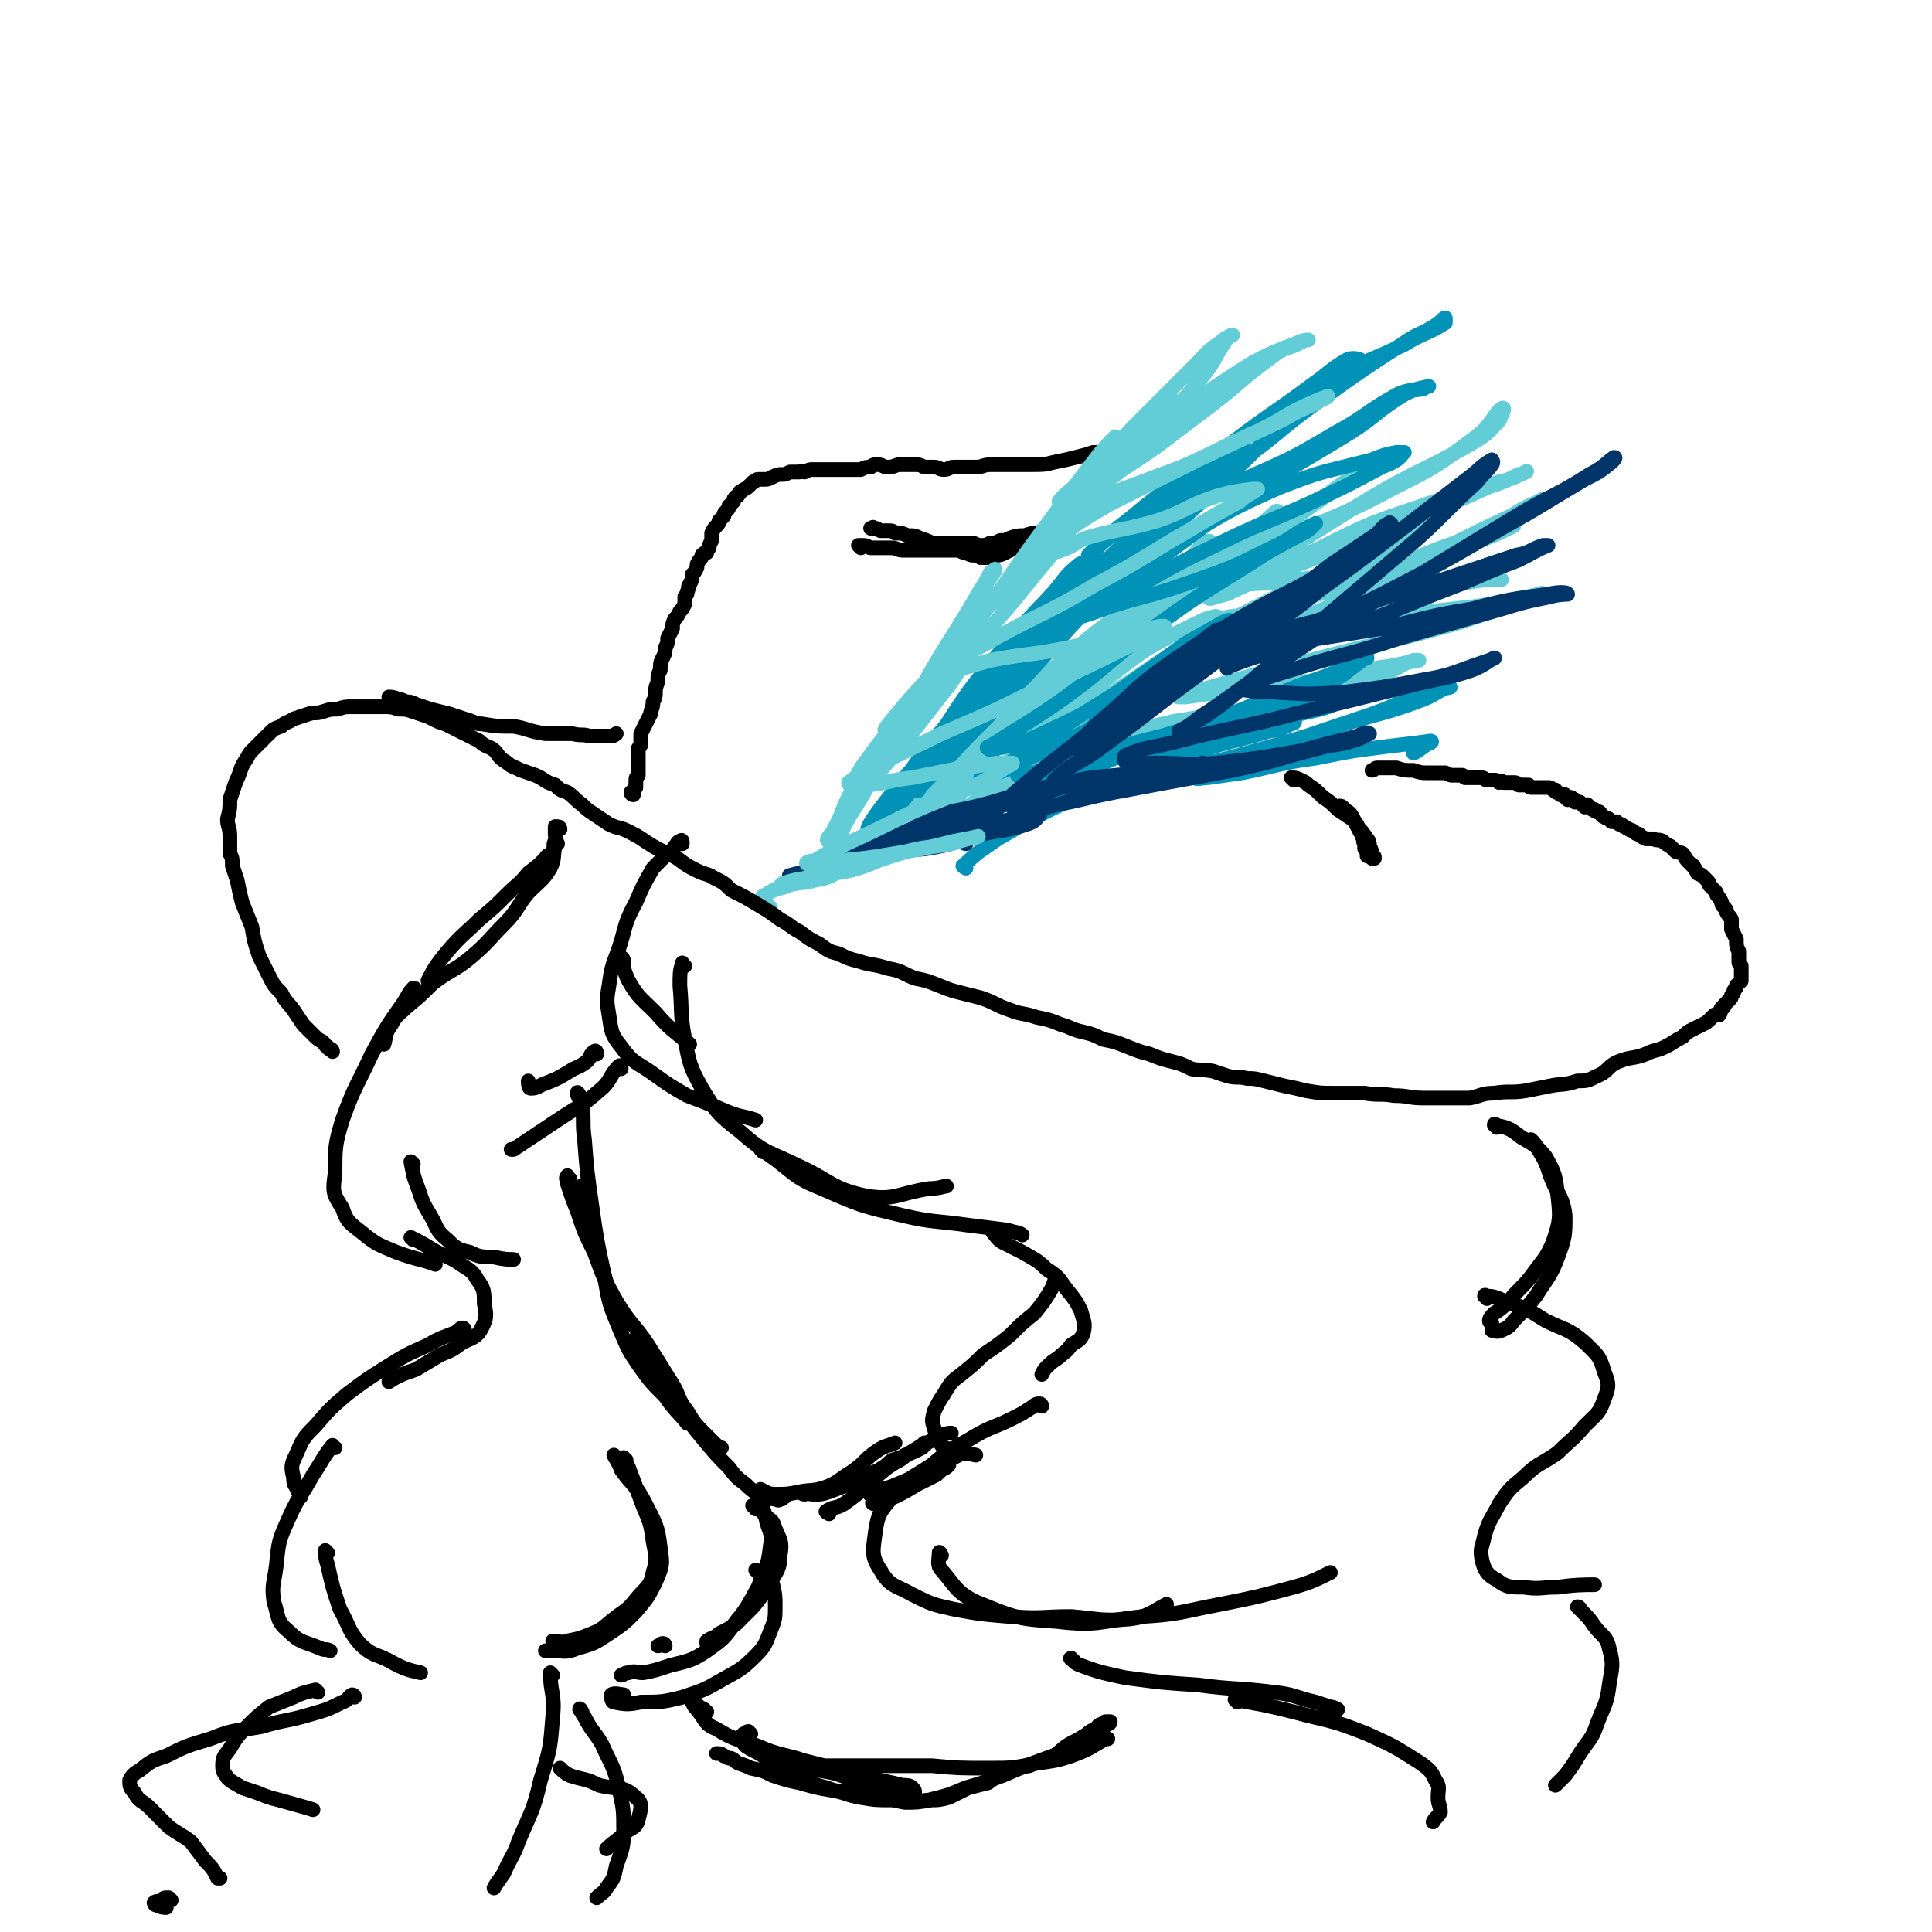 <svg viewBox='0 0 790 790' version='1.1' xmlns='http://www.w3.org/2000/svg' xmlns:xlink='http://www.w3.org/1999/xlink'><g fill='none' stroke='#000000' stroke-width='6' stroke-linecap='round' stroke-linejoin='round'><path d='M259,325c0,0 -1,0 -1,-1 0,0 1,0 1,-1 0,0 0,0 1,-1 0,-1 0,-1 0,-2 0,-1 0,-1 0,-1 0,-1 0,-1 1,-2 0,-1 0,-1 0,-2 0,-1 0,-1 0,-2 0,-1 0,-1 0,-2 0,-1 0,-1 0,-2 0,-2 0,-2 0,-3 1,-1 1,-1 1,-2 0,-2 0,-2 0,-4 1,-2 1,-2 2,-4 1,-2 1,-2 2,-4 0,-2 1,-2 1,-5 1,-2 1,-2 1,-4 0,-3 1,-3 1,-5 0,-2 0,-2 1,-4 0,-3 0,-3 1,-5 1,-2 1,-2 1,-4 1,-2 1,-2 1,-4 1,-2 1,-2 2,-4 0,-2 0,-2 1,-4 1,-1 1,-1 2,-3 1,-1 1,-1 2,-3 0,-1 0,-1 0,-3 1,-1 1,-1 1,-2 1,-2 0,-2 1,-3 1,-2 1,-2 1,-4 1,-1 1,-1 2,-3 0,-2 0,-1 1,-3 1,-1 1,-1 1,-2 1,-1 1,-1 2,-1 0,-1 0,-1 1,-2 0,-1 0,-1 1,-3 0,-1 0,-2 0,-3 1,-2 1,-2 2,-3 1,-1 1,-1 1,-2 1,-1 1,-1 2,-2 0,-1 0,-1 1,-2 1,-1 1,-1 1,-2 1,-1 1,-1 2,-2 0,-1 0,-1 1,-2 0,0 1,0 1,-1 1,0 0,-1 1,-1 1,-1 2,-1 3,-2 1,-1 1,-1 2,-2 1,0 1,-1 2,-1 1,0 2,0 3,0 2,0 2,-1 3,-1 2,-1 2,-1 4,-1 1,0 1,0 3,-1 2,0 2,0 4,0 1,-1 1,0 2,0 2,-1 2,-1 3,-1 1,0 1,0 2,0 2,0 2,0 3,0 2,0 2,0 3,0 1,0 1,0 3,0 1,0 1,0 2,0 2,0 2,0 4,0 2,0 2,0 3,0 2,-1 2,-1 4,-1 1,-1 1,-1 3,-1 2,0 2,1 4,1 3,0 3,-1 5,-1 3,0 3,0 6,0 2,0 2,0 4,1 2,0 2,0 4,0 2,0 2,1 4,1 2,0 2,-1 4,-1 3,0 3,0 5,0 2,0 2,0 4,0 3,0 3,-1 6,-1 4,0 4,0 8,0 4,0 4,0 9,0 5,0 5,0 9,-1 5,-1 5,-1 9,-2 4,-1 4,-1 7,-2 2,0 3,0 4,0 '/><path d='M352,224c0,0 -1,-1 -1,-1 0,0 1,0 2,0 2,0 2,1 3,1 2,0 2,0 4,0 2,0 2,0 4,0 3,0 3,1 5,1 2,0 2,0 5,0 2,0 2,0 4,0 2,0 2,0 3,0 2,0 2,0 4,0 2,0 2,0 3,0 2,0 2,0 3,0 2,0 2,1 4,1 2,1 2,1 3,1 2,0 2,0 3,1 2,0 2,0 3,0 2,0 2,0 3,-1 2,0 2,0 4,-1 2,-1 2,-1 4,-2 1,-1 1,-1 3,-2 1,-1 1,-1 3,-2 2,-1 2,-1 4,-1 1,-1 1,-1 3,-2 1,-1 1,-1 3,-1 1,-1 1,-1 2,-1 1,-1 1,-1 2,-1 1,-1 1,-1 3,-2 1,-1 1,0 2,-1 2,-1 1,-1 3,-2 1,-1 1,0 2,-1 1,-1 1,-1 1,-1 1,-1 1,-1 2,-1 0,0 0,0 1,0 0,0 0,0 1,0 0,0 0,0 0,-1 0,0 1,0 1,0 -1,0 -2,0 -3,1 -1,0 -1,0 -2,1 -1,1 -1,1 -2,1 -2,1 -2,1 -3,2 -3,1 -3,2 -5,3 -3,1 -3,1 -6,2 -3,1 -3,2 -6,3 -2,0 -2,0 -5,1 -3,0 -3,0 -6,1 -2,1 -2,1 -4,1 -2,1 -2,1 -4,1 -2,1 -2,1 -4,1 -2,0 -2,-1 -4,-1 -2,0 -2,0 -4,0 -2,0 -2,0 -4,0 -1,0 -1,0 -3,0 -2,0 -2,0 -5,0 -2,-1 -2,-1 -5,-2 -2,-1 -2,-1 -5,-1 -2,-1 -2,-1 -5,-1 -1,-1 -1,-1 -3,-1 -2,0 -2,0 -3,0 -2,-1 -1,-1 -3,-1 0,-1 0,0 -1,0 0,0 0,0 0,0 '/></g>
<g fill='none' stroke='#63CDD7' stroke-width='6' stroke-linecap='round' stroke-linejoin='round'><path d='M361,341c0,0 -1,-1 -1,-1 1,-1 3,-1 4,-3 7,-6 7,-6 14,-12 7,-7 7,-7 14,-13 8,-6 8,-6 16,-10 4,-3 4,-3 9,-6 1,0 2,-1 2,-1 0,0 -1,1 -2,2 -2,2 -2,1 -4,3 -4,2 -4,2 -7,4 -6,5 -6,5 -13,10 -6,6 -6,6 -12,11 -3,2 -3,2 -6,4 -1,1 -1,2 -1,2 0,0 0,-1 1,-2 4,-3 4,-3 7,-7 6,-5 6,-6 12,-11 9,-8 10,-7 18,-15 8,-8 6,-9 14,-18 4,-5 5,-5 10,-9 2,-1 3,-1 5,-1 0,0 0,1 0,2 '/><path d='M392,327c0,0 -1,0 -1,-1 0,-1 0,-1 0,-2 3,-4 3,-4 6,-8 10,-12 10,-12 21,-23 10,-11 10,-11 21,-22 6,-7 6,-7 13,-13 1,-2 1,-2 2,-3 1,0 2,-1 2,0 -1,1 -2,1 -4,3 -3,4 -3,5 -6,8 -10,10 -10,10 -21,19 -9,8 -9,8 -19,16 -4,3 -3,3 -8,6 0,0 -1,1 -1,0 1,-1 1,-2 3,-3 6,-5 6,-5 12,-10 12,-13 11,-13 24,-25 14,-13 15,-12 29,-24 11,-9 11,-8 22,-17 3,-3 3,-4 6,-6 1,-1 2,-1 2,0 -1,2 -2,3 -5,6 -8,7 -9,6 -16,13 -14,13 -13,13 -27,25 -13,12 -14,12 -27,23 -6,4 -7,4 -13,9 0,0 0,1 0,0 3,-2 3,-2 6,-5 8,-7 8,-7 16,-14 15,-13 15,-13 30,-25 14,-12 14,-13 30,-23 11,-8 12,-7 24,-15 5,-3 5,-4 9,-7 1,0 1,1 1,1 -4,3 -4,3 -8,5 -10,7 -10,7 -19,14 -18,13 -19,13 -36,26 -17,13 -16,14 -32,27 -7,6 -8,5 -15,11 0,0 -1,1 -1,1 5,-3 6,-3 12,-7 11,-6 10,-6 21,-14 19,-14 19,-14 38,-28 20,-14 20,-15 40,-29 14,-10 14,-9 27,-19 5,-3 4,-4 9,-7 1,0 3,0 2,0 -2,2 -4,2 -7,4 -11,8 -11,8 -22,16 -18,12 -18,13 -37,24 -17,11 -17,10 -34,20 -6,4 -6,4 -13,8 0,0 0,0 0,0 4,-2 5,-2 10,-5 11,-5 11,-5 22,-11 22,-11 21,-13 43,-24 23,-12 24,-10 46,-22 18,-9 18,-9 34,-21 7,-5 8,-10 11,-12 2,-1 0,3 -1,5 -4,4 -4,5 -9,8 -17,10 -17,9 -34,18 -21,12 -21,13 -41,25 -14,9 -15,8 -29,17 -3,2 -4,2 -6,4 0,1 1,1 3,0 6,-1 6,-2 11,-4 16,-8 16,-9 32,-16 20,-10 20,-10 41,-17 16,-6 16,-4 32,-10 6,-1 8,-3 11,-4 1,-1 -1,1 -3,1 -6,3 -6,3 -12,5 -20,9 -20,9 -40,17 -22,8 -22,9 -44,17 -11,4 -11,3 -22,7 -1,0 -3,1 -2,1 2,0 4,-1 8,-2 11,-1 11,0 21,-2 18,-2 18,-1 36,-5 16,-4 16,-6 32,-11 9,-3 9,-3 19,-6 1,0 2,0 2,0 -4,2 -6,3 -11,5 -13,5 -13,6 -26,10 -23,8 -23,8 -47,14 -15,5 -15,4 -30,8 -3,0 -6,1 -6,2 0,1 3,1 7,1 11,0 11,1 22,0 19,-1 19,-1 39,-3 18,-2 18,-2 36,-4 13,-2 13,-2 26,-5 1,0 2,-1 1,0 -5,2 -6,2 -13,5 -14,4 -14,5 -29,9 -25,7 -26,6 -52,13 -20,5 -20,5 -41,11 -7,2 -9,2 -13,4 -1,0 1,0 3,0 7,-1 7,-1 14,-2 17,-2 17,-1 33,-4 16,-2 16,-3 32,-6 8,-1 10,-2 16,-3 1,0 -1,0 -2,0 -6,2 -5,3 -11,5 -19,6 -19,6 -38,11 -24,5 -25,5 -49,9 -13,3 -13,3 -27,5 -4,1 -5,1 -7,1 -1,0 1,1 2,1 6,0 6,-1 12,-1 10,0 10,1 21,-1 9,-1 9,-2 19,-4 4,0 7,-1 8,-1 1,0 -2,0 -4,1 -6,1 -6,1 -12,2 -12,3 -12,2 -25,5 -19,3 -19,4 -37,8 -15,3 -15,2 -30,5 -6,1 -6,1 -12,2 0,1 -1,1 -1,1 4,0 5,0 9,0 5,-1 5,-1 11,-2 11,-3 11,-3 21,-6 8,-3 8,-3 16,-6 4,-1 5,-1 8,-3 1,0 0,1 -1,1 -3,1 -3,1 -6,2 -6,4 -7,3 -13,7 -13,7 -13,7 -25,14 -8,5 -8,5 -16,10 0,0 -1,0 -1,0 3,-3 3,-4 7,-7 9,-7 10,-5 19,-12 15,-10 15,-10 29,-21 15,-11 15,-11 29,-23 10,-7 10,-7 19,-15 3,-2 4,-2 5,-5 1,0 0,-1 -1,-1 -4,1 -4,1 -8,3 -10,5 -11,5 -21,11 -14,10 -14,11 -28,21 -11,7 -12,6 -23,14 -3,2 -5,4 -5,5 0,1 3,0 6,-2 7,-2 7,-2 14,-6 16,-9 15,-9 32,-19 18,-10 17,-10 36,-20 15,-8 15,-8 31,-15 5,-3 5,-3 9,-6 1,0 3,-1 2,-1 -1,-1 -3,0 -6,1 -8,3 -8,3 -16,7 -18,9 -18,9 -34,19 -15,8 -15,9 -29,18 -6,4 -6,4 -11,8 -1,0 -1,1 -1,1 3,-2 3,-2 6,-4 12,-6 11,-7 23,-13 19,-9 19,-8 38,-17 19,-10 19,-10 37,-21 16,-10 16,-11 32,-21 7,-6 7,-6 15,-11 1,-2 4,-2 3,-2 -1,1 -3,2 -6,4 -9,5 -9,6 -18,11 -18,12 -18,12 -37,24 -17,11 -18,10 -34,22 -9,6 -8,7 -17,13 0,0 -1,0 -1,0 3,-3 3,-4 7,-6 12,-6 12,-5 24,-11 18,-8 19,-7 37,-16 19,-10 19,-10 39,-20 14,-7 14,-7 29,-14 4,-2 7,-4 9,-5 1,0 -2,1 -4,2 -7,3 -7,4 -14,8 -17,10 -17,10 -35,20 -17,9 -17,10 -36,18 -11,5 -11,4 -22,9 -1,0 -2,2 -1,2 3,0 5,-1 9,-2 9,-3 9,-2 18,-5 15,-5 15,-5 29,-10 13,-4 13,-5 26,-8 6,-1 8,-1 13,-1 '/></g>
<g fill='none' stroke='#0093B7' stroke-width='6' stroke-linecap='round' stroke-linejoin='round'><path d='M359,342c-1,0 -2,0 -1,-1 1,-2 3,-2 5,-5 9,-13 10,-12 18,-25 10,-15 8,-16 18,-30 8,-11 9,-10 18,-20 3,-2 4,-2 5,-4 1,0 -1,0 -2,1 -4,2 -4,2 -8,5 -6,7 -4,8 -10,15 -10,14 -11,13 -22,27 -8,10 -7,10 -15,21 -5,6 -9,12 -10,13 -1,0 3,-6 7,-11 9,-12 10,-12 20,-24 12,-18 11,-18 25,-35 11,-14 12,-14 24,-27 5,-6 4,-6 10,-11 1,-1 3,-1 3,0 0,1 0,3 -2,5 -4,5 -4,4 -8,9 -12,13 -11,14 -23,27 -11,14 -11,14 -23,27 -6,8 -6,8 -13,15 0,1 -1,3 -1,3 2,-2 3,-3 6,-6 4,-5 4,-5 8,-9 14,-15 14,-15 27,-29 15,-18 14,-19 30,-36 13,-14 14,-14 29,-27 6,-6 6,-6 12,-12 0,0 -1,0 -1,0 -4,2 -4,2 -7,6 -9,9 -8,9 -16,18 -17,20 -17,20 -33,39 -18,20 -17,21 -35,41 -9,11 -10,11 -19,21 0,1 1,0 1,-1 4,-4 4,-4 8,-8 10,-11 10,-11 20,-21 17,-18 17,-18 34,-37 18,-19 18,-19 37,-39 13,-14 13,-13 26,-28 6,-5 5,-6 10,-12 1,-1 2,-1 2,-1 -1,0 -2,0 -4,2 -5,4 -5,5 -11,10 -16,15 -16,14 -32,30 -17,16 -16,17 -33,34 -11,11 -12,10 -22,22 -2,1 -4,5 -3,4 2,-1 4,-3 8,-7 7,-6 7,-6 14,-12 16,-14 17,-14 33,-29 18,-16 19,-16 37,-33 18,-17 18,-18 36,-35 8,-8 7,-9 16,-15 1,-1 4,0 4,0 0,0 -3,-1 -5,0 -7,4 -7,5 -14,10 -19,14 -19,13 -37,27 -19,14 -20,13 -38,28 -9,7 -9,7 -17,15 0,1 0,2 1,2 2,-3 2,-5 6,-8 8,-7 9,-6 17,-13 17,-12 17,-13 34,-25 18,-13 18,-14 37,-25 16,-10 17,-9 34,-17 8,-5 9,-4 17,-9 0,0 0,-2 0,-2 -1,0 -2,2 -4,3 -6,4 -7,3 -14,8 -17,11 -17,11 -35,24 -17,12 -16,14 -35,26 -14,9 -15,8 -30,16 -3,2 -5,4 -6,5 0,1 2,1 4,0 6,-1 5,-2 11,-4 14,-7 15,-6 29,-13 18,-8 18,-8 35,-18 13,-7 13,-9 26,-16 5,-2 5,-1 10,-2 1,-1 3,-1 2,-1 -4,1 -6,1 -11,4 -11,7 -10,8 -21,15 -21,13 -21,12 -42,26 -21,14 -21,15 -42,30 -11,8 -10,8 -21,15 -1,1 -3,0 -3,0 1,0 3,1 5,0 6,-3 6,-3 12,-6 17,-9 17,-10 34,-18 20,-10 20,-9 40,-18 15,-7 15,-7 30,-15 5,-2 7,-3 9,-6 1,0 -1,0 -3,0 -5,1 -5,1 -10,3 -19,5 -19,4 -37,11 -23,10 -23,11 -45,24 -17,10 -16,11 -33,22 -6,4 -6,4 -12,8 -1,1 -2,2 -2,1 2,0 3,0 7,-1 7,-2 7,-2 15,-5 16,-5 16,-4 33,-10 17,-6 17,-6 33,-14 9,-4 9,-6 18,-10 1,0 1,0 0,0 -3,3 -3,3 -7,5 -9,5 -10,5 -19,11 -19,12 -20,12 -38,25 -21,15 -20,17 -41,32 -13,9 -14,9 -28,18 -1,0 -2,1 -1,1 1,1 2,1 4,0 8,-2 9,-2 16,-5 15,-7 15,-7 30,-15 15,-9 15,-9 29,-19 8,-5 9,-5 16,-10 2,-2 4,-3 4,-3 0,-1 -2,0 -4,1 -7,4 -7,4 -14,8 -14,10 -14,10 -28,20 -16,10 -16,10 -31,20 -10,7 -10,7 -20,13 -2,2 -5,2 -5,2 0,0 2,0 4,-1 6,-2 6,-2 12,-5 8,-4 8,-4 16,-7 5,-3 5,-3 11,-6 3,-2 4,-3 6,-5 '/><path d='M395,355c0,0 -2,-1 -1,-1 6,-6 7,-6 14,-11 19,-11 19,-11 39,-20 18,-9 19,-8 38,-14 17,-6 17,-5 34,-10 5,-1 5,-1 9,-3 1,0 2,-1 1,-1 -3,0 -4,0 -8,0 -6,1 -6,2 -12,3 -15,4 -15,5 -30,8 -12,3 -12,2 -24,3 -4,1 -8,2 -7,2 1,0 5,-1 10,-2 10,-3 10,-2 20,-5 18,-4 17,-4 35,-8 13,-3 14,-3 27,-6 3,-1 4,-1 7,-3 0,0 0,-1 -1,-1 -4,0 -4,0 -9,1 -11,2 -11,2 -23,5 -19,4 -20,3 -39,9 -17,4 -17,5 -34,10 -11,3 -11,3 -22,6 -1,1 -3,0 -3,0 1,1 3,1 5,1 6,-1 6,-2 11,-3 17,-4 18,-4 34,-9 22,-6 22,-5 43,-13 17,-5 17,-5 33,-13 8,-4 8,-5 15,-10 1,-1 2,-2 2,-1 -2,0 -3,2 -7,3 -12,6 -13,5 -25,10 -22,9 -22,10 -45,19 -20,7 -20,6 -40,15 -9,4 -8,6 -17,12 -1,0 -2,0 -2,-1 5,-1 6,-1 13,-2 12,-3 12,-4 24,-6 23,-5 24,-4 46,-10 22,-6 22,-6 44,-13 16,-5 16,-4 32,-10 5,-2 5,-3 10,-5 1,0 1,0 1,0 -4,1 -5,1 -10,2 -11,4 -11,5 -22,9 -21,7 -21,7 -41,14 -13,4 -14,4 -27,9 -2,1 -4,2 -4,3 0,1 2,0 5,0 7,-1 7,-1 14,-2 15,-3 15,-4 30,-6 15,-3 15,-3 31,-5 8,-1 9,-1 16,-2 1,0 0,1 -1,1 -3,2 -4,3 -6,4 '/></g>
<g fill='none' stroke='#00356A' stroke-width='6' stroke-linecap='round' stroke-linejoin='round'><path d='M395,345c0,0 -1,0 -1,-1 3,-4 3,-4 7,-7 10,-9 9,-9 20,-18 13,-11 13,-10 26,-21 14,-10 14,-10 27,-21 9,-7 9,-8 18,-15 2,-2 2,-2 5,-4 0,0 1,-1 1,0 -2,2 -2,3 -5,5 -6,6 -6,5 -12,11 -11,8 -11,8 -22,17 -8,6 -8,6 -16,12 -2,2 -4,3 -4,3 -1,0 1,-2 3,-3 5,-5 4,-5 9,-9 13,-11 12,-12 26,-22 16,-11 16,-11 33,-21 14,-8 14,-7 28,-15 6,-4 6,-4 13,-8 1,-1 3,-2 2,-1 0,1 -2,2 -5,4 -7,5 -7,5 -14,10 -17,12 -18,11 -35,23 -16,12 -16,12 -32,23 -9,6 -8,7 -17,13 -1,1 -4,2 -3,2 0,-1 3,-2 6,-4 8,-6 8,-6 16,-11 16,-11 16,-11 33,-21 17,-11 18,-9 33,-21 13,-10 12,-11 24,-22 4,-4 6,-3 10,-7 1,-1 -1,-3 -1,-2 -3,1 -3,3 -6,5 -9,6 -9,6 -18,12 -18,14 -18,14 -36,28 -22,17 -22,18 -43,34 -14,11 -14,11 -28,21 -3,2 -6,5 -6,5 0,0 3,-3 6,-5 9,-5 9,-5 17,-11 18,-13 18,-14 36,-27 21,-16 22,-15 43,-30 21,-15 21,-15 42,-31 13,-10 13,-10 26,-20 4,-3 4,-4 9,-7 0,0 1,1 0,2 -2,3 -3,3 -6,7 -12,11 -12,12 -24,23 -20,17 -20,17 -40,34 -19,16 -19,17 -39,33 -9,7 -10,7 -19,12 0,0 1,0 2,-1 5,-3 5,-4 10,-7 16,-11 16,-12 32,-22 24,-16 24,-16 48,-30 23,-14 23,-14 46,-28 15,-9 16,-8 30,-17 6,-3 7,-5 10,-7 1,0 0,1 -1,2 -5,4 -5,4 -11,7 -17,10 -16,10 -34,20 -24,14 -24,14 -49,27 -22,11 -23,10 -46,21 -9,4 -11,6 -17,9 -1,1 1,-1 2,-1 8,-3 8,-3 15,-5 17,-5 17,-5 33,-11 19,-6 19,-7 37,-14 16,-6 16,-7 32,-13 6,-3 7,-4 12,-6 0,0 -1,0 -2,0 -6,2 -5,3 -11,4 -18,6 -18,6 -36,12 -23,7 -23,7 -46,15 -16,4 -17,4 -33,9 -5,1 -10,3 -9,4 1,0 6,-2 13,-3 9,-1 9,0 18,-1 19,-3 19,-3 38,-6 18,-4 18,-5 37,-8 15,-4 16,-4 31,-6 4,-1 8,-1 8,0 0,0 -4,0 -7,1 -10,2 -10,2 -20,5 -21,6 -21,6 -42,12 -21,7 -22,6 -44,13 -10,3 -10,3 -20,7 0,0 0,1 0,1 6,1 7,1 13,1 14,1 14,1 29,0 16,-2 16,-2 32,-5 12,-2 12,-3 24,-7 3,-1 6,-2 5,-2 -2,1 -4,3 -9,5 -12,4 -12,3 -24,6 -24,6 -24,6 -49,12 -23,6 -24,5 -47,11 -11,3 -13,2 -22,6 -1,1 0,3 1,3 5,1 6,0 11,0 13,0 13,1 26,0 17,-2 17,-2 34,-5 11,-3 11,-3 23,-6 2,-1 4,-2 5,-1 0,0 -2,1 -4,2 -6,2 -6,2 -13,3 -20,5 -20,6 -39,10 -21,4 -22,4 -43,8 -17,3 -17,4 -34,7 -6,1 -7,0 -12,1 -1,0 0,1 1,1 4,0 4,0 8,-1 9,-2 9,-2 18,-5 15,-4 15,-4 30,-8 9,-2 9,-2 18,-4 1,-1 3,-2 2,-2 -1,0 -3,1 -6,1 -10,2 -10,2 -20,3 -17,2 -18,1 -34,5 -17,3 -17,5 -34,9 -9,2 -10,2 -19,3 -2,0 -4,0 -4,1 1,0 3,1 6,1 6,0 6,0 11,-1 12,-3 12,-3 23,-6 9,-2 9,-3 19,-6 6,-1 6,-1 11,-2 1,0 3,-1 2,-1 -3,1 -4,0 -9,1 -10,3 -10,4 -19,6 -15,5 -16,4 -31,8 -13,4 -13,4 -25,9 -5,2 -5,2 -10,4 0,0 -1,1 -1,1 3,0 5,0 9,0 9,-1 9,0 18,-1 12,-2 12,-3 23,-6 9,-2 9,-1 18,-4 3,-1 4,-2 5,-4 1,0 -1,-1 -2,0 -4,0 -4,1 -9,2 -11,2 -11,2 -22,4 -15,3 -15,4 -29,7 -8,2 -8,2 -16,4 -1,1 -2,1 -3,2 0,0 1,-1 2,-1 5,-1 5,-1 9,-3 11,-3 11,-2 22,-5 8,-3 8,-3 16,-5 3,-1 4,-2 6,-2 1,-1 -1,0 -2,0 -4,1 -4,1 -8,2 -9,2 -9,2 -18,5 -10,3 -10,3 -20,6 -9,3 -9,3 -17,6 -6,2 -8,2 -11,3 -1,0 1,0 3,0 3,-1 3,-1 7,-2 5,-2 5,-2 10,-4 5,-3 5,-3 11,-5 3,-1 7,-3 7,-3 0,0 -4,2 -7,3 -4,2 -4,2 -8,3 -3,1 -3,0 -7,1 -2,1 -3,1 -5,2 '/></g>
<g fill='none' stroke='#63CDD7' stroke-width='6' stroke-linecap='round' stroke-linejoin='round'><path d='M341,351c-1,0 -2,-1 -1,-1 2,-9 2,-9 6,-18 4,-10 4,-11 10,-20 5,-8 5,-8 11,-15 3,-3 4,-3 7,-7 0,0 0,0 0,0 -2,3 -3,4 -6,8 -5,8 -4,8 -9,16 -6,11 -6,11 -13,22 -3,7 -3,7 -7,13 -1,2 -2,3 -3,3 0,1 1,0 1,-1 3,-4 3,-4 5,-8 7,-11 6,-12 13,-22 10,-12 11,-12 20,-24 7,-9 7,-9 14,-18 2,-3 2,-3 4,-6 0,-1 0,-2 0,-1 -2,1 -2,2 -4,4 -4,5 -5,4 -8,9 -10,12 -10,12 -19,25 -8,12 -8,12 -16,24 -3,4 -4,4 -7,8 -1,1 -1,2 0,2 1,-1 1,-2 2,-5 4,-7 3,-8 7,-15 9,-14 10,-14 19,-28 11,-15 10,-16 20,-32 7,-11 7,-11 14,-23 2,-3 2,-3 4,-7 1,0 2,-2 2,-1 -1,2 -2,3 -4,6 -4,9 -4,9 -9,18 -10,15 -10,15 -21,30 -8,11 -8,11 -16,22 -4,5 -4,6 -8,10 0,1 0,0 1,-1 2,-4 2,-4 5,-8 7,-10 8,-10 16,-20 15,-19 15,-19 30,-38 15,-20 15,-20 29,-40 10,-14 10,-14 20,-27 3,-3 4,-5 6,-6 0,-1 0,0 -1,1 -3,5 -3,5 -6,9 -11,14 -12,13 -22,27 -15,20 -14,21 -29,40 -13,17 -14,16 -28,32 -4,5 -6,7 -8,10 -1,1 2,-1 4,-2 4,-3 4,-3 9,-8 12,-12 12,-12 24,-25 16,-17 15,-17 30,-35 13,-17 12,-17 25,-34 9,-12 9,-12 19,-24 3,-3 4,-4 6,-7 0,0 -1,1 -1,1 -4,4 -4,4 -8,9 -10,10 -10,10 -19,21 -14,16 -14,17 -28,33 -9,11 -10,10 -20,20 -2,3 -5,7 -4,6 2,-2 6,-5 11,-11 13,-12 12,-13 25,-26 15,-16 15,-16 29,-32 13,-14 14,-13 26,-28 7,-8 6,-9 12,-18 1,-1 2,-1 2,-1 -2,1 -3,1 -5,3 -6,4 -6,5 -11,10 -12,12 -12,12 -25,25 -10,11 -10,11 -21,21 -4,5 -6,5 -9,9 0,0 1,1 2,0 3,-1 3,-2 6,-4 8,-5 9,-4 16,-10 14,-11 13,-12 26,-23 14,-10 14,-10 28,-19 9,-5 10,-5 20,-9 2,-1 4,-1 4,-1 0,0 -2,0 -3,1 -6,3 -7,2 -12,6 -15,11 -14,12 -29,23 -16,12 -15,12 -32,23 -9,7 -10,6 -20,13 -2,1 -4,2 -4,3 1,1 3,0 5,-1 6,-1 5,-2 11,-4 16,-6 16,-6 32,-12 16,-7 16,-8 32,-15 12,-6 11,-7 23,-12 2,-1 5,-2 5,-2 0,1 -3,1 -5,3 -7,3 -7,3 -14,7 -17,8 -17,8 -34,16 -18,9 -18,9 -36,18 -12,7 -12,7 -23,15 -1,2 -3,3 -2,4 1,1 3,1 5,0 6,-2 5,-3 10,-5 14,-4 15,-3 29,-7 12,-4 12,-6 24,-10 7,-2 8,-2 15,-3 1,0 3,0 2,0 -2,2 -4,2 -7,5 -11,6 -11,6 -21,12 -19,11 -19,12 -38,22 -20,12 -21,11 -41,22 -10,6 -11,5 -20,11 -2,1 -2,3 -2,3 2,1 3,0 6,-1 7,-2 7,-2 14,-4 16,-3 16,-2 31,-5 15,-3 15,-4 30,-7 5,-1 7,-2 10,-2 1,0 -1,1 -3,2 -5,4 -5,4 -11,6 -18,9 -18,9 -36,17 -20,10 -20,10 -41,19 -14,7 -15,7 -28,14 -5,2 -6,3 -10,6 0,0 0,1 1,1 3,1 3,1 7,0 9,-1 9,-2 18,-3 10,-2 10,-2 20,-4 8,-1 8,-1 15,-2 3,0 5,0 6,0 0,1 -2,1 -3,2 -6,4 -6,4 -12,7 -15,7 -15,6 -30,13 -12,6 -12,6 -25,12 -6,3 -6,3 -11,6 -2,0 -4,1 -3,1 0,1 2,1 4,1 4,-1 4,-1 8,-2 12,-1 12,-1 24,-3 12,-2 12,-2 24,-5 5,-1 11,-2 10,-2 0,0 -5,1 -11,3 -11,2 -11,1 -21,4 -13,4 -13,5 -27,8 -10,3 -11,1 -20,4 -2,0 -2,2 -2,2 2,0 3,-1 6,-2 4,0 4,0 8,-1 5,-1 5,-1 9,-3 6,-1 6,-1 12,-3 3,-1 4,-2 7,-3 0,0 -1,0 -2,0 -3,1 -3,1 -7,2 -5,2 -5,3 -11,4 -9,3 -9,3 -19,5 -4,2 -5,1 -9,4 -1,0 -2,1 -1,2 0,2 2,2 3,3 '/></g>
<g fill='none' stroke='#000000' stroke-width='6' stroke-linecap='round' stroke-linejoin='round'><path d='M136,430c0,0 0,-1 -1,-1 0,0 -1,0 -1,-1 -1,0 -1,-1 -2,-2 -2,-1 -2,-1 -4,-3 -2,-2 -2,-2 -4,-4 -2,-3 -2,-3 -4,-6 -3,-4 -3,-3 -5,-7 -3,-3 -3,-3 -5,-7 -2,-4 -2,-4 -4,-8 -2,-6 -2,-6 -3,-12 -2,-5 -2,-5 -4,-10 -1,-4 -1,-4 -2,-9 -1,-3 -1,-3 -2,-6 0,-3 0,-3 -1,-5 0,-4 0,-4 0,-7 0,-4 -1,-4 -1,-7 1,-4 1,-4 1,-8 1,-3 1,-3 2,-6 1,-3 1,-2 2,-5 1,-3 1,-3 3,-6 1,-2 1,-2 3,-4 3,-3 3,-3 6,-6 2,-2 2,-2 5,-3 2,-2 2,-1 5,-3 3,-1 3,-1 6,-2 3,-1 3,0 6,-1 3,-1 3,-1 6,-1 3,-1 3,-1 6,-1 3,0 3,0 5,0 4,0 4,0 7,0 4,0 4,0 7,1 3,0 3,0 6,1 3,1 3,1 6,2 2,1 2,1 4,2 3,1 3,1 5,2 2,1 2,1 4,2 2,1 2,1 4,2 2,1 2,1 4,2 2,2 3,2 5,3 3,2 2,3 5,5 2,1 2,2 5,3 2,1 2,1 5,2 3,1 3,1 5,2 3,2 3,2 6,3 2,2 2,2 5,3 3,2 3,3 6,5 2,2 2,2 5,4 3,2 3,2 6,4 4,2 4,1 8,3 6,3 5,3 10,6 5,3 5,2 10,5 4,3 4,3 8,5 4,2 4,1 7,3 4,2 4,2 7,5 6,3 6,3 11,6 5,3 5,3 9,6 4,2 4,3 8,5 4,3 4,3 8,5 4,3 4,3 8,4 4,2 4,2 8,3 6,2 6,1 12,3 6,1 6,2 11,4 5,1 5,1 10,3 5,2 5,2 9,3 4,1 4,1 8,2 6,2 6,3 12,5 5,2 5,1 11,3 5,1 5,1 10,3 4,1 4,2 9,3 4,1 4,1 8,3 5,1 5,1 10,3 5,2 5,2 9,3 5,2 5,2 9,3 4,1 4,1 8,3 4,1 4,0 9,1 3,1 3,1 6,2 4,1 4,0 8,1 3,0 3,0 7,1 4,1 4,1 8,2 5,1 5,1 9,2 6,1 6,1 11,1 7,0 7,0 13,0 6,1 6,0 12,1 6,0 6,1 12,1 5,0 5,0 10,0 4,0 4,0 9,0 5,-1 5,-2 10,-2 6,-1 7,0 13,-1 5,-1 5,-1 10,-2 5,-1 5,0 11,-2 4,0 4,0 8,-2 5,-2 4,-4 9,-6 5,-2 6,-1 11,-3 4,-2 4,-1 8,-3 4,-2 3,-2 7,-4 2,-2 2,-2 4,-3 2,-1 2,-1 4,-2 2,-1 2,-1 3,-2 1,-1 1,-1 2,-2 1,0 1,0 2,0 1,-1 0,-2 1,-3 1,0 1,0 1,-1 1,-1 1,-1 2,-2 1,-1 1,-1 1,-2 1,-1 1,-1 1,-2 1,-1 1,-1 1,-2 1,-1 1,-1 2,-2 0,-1 0,-2 0,-3 0,-1 0,-1 0,-3 -1,-1 -1,-1 -1,-2 0,-2 0,-2 0,-4 -1,-2 -1,-2 -1,-5 -1,-2 -1,-2 -2,-4 0,-2 0,-2 0,-4 -1,-2 -1,-1 -2,-3 0,-1 0,-1 -1,-2 -1,-1 -1,-1 -1,-2 -1,-2 -1,-2 -2,-3 0,-1 0,-1 -1,-2 -1,-1 -1,-1 -2,-2 0,-1 0,-1 -1,-2 -1,-1 -1,-1 -2,-2 -1,-1 -1,0 -2,-1 0,-1 -1,-1 -1,-2 -1,-1 0,-1 -1,-1 -1,-1 -1,-1 -2,-2 -1,-1 -1,-2 -2,-3 -2,-1 -2,0 -3,-1 -1,-1 -1,-1 -2,-2 -2,-1 -2,-1 -3,-2 -2,-1 -2,0 -4,-1 -2,0 -2,0 -3,0 -2,-1 -2,-1 -3,-2 -1,0 -1,0 -2,-1 -1,-1 -1,0 -2,-1 -1,0 -1,-1 -2,-1 -1,-1 -1,-1 -2,-1 0,0 0,0 -1,-1 -1,0 -1,0 -2,0 -1,-1 -1,-1 -1,-1 -1,-1 -1,0 -2,-1 -1,0 -1,-1 -2,-2 -1,0 -1,0 -1,0 -1,0 -1,-1 -1,-1 -1,0 -1,0 -1,0 -1,-1 -1,-1 -2,-2 -1,0 -1,1 -1,1 -1,-1 -1,-1 -1,-1 -1,-1 -1,-1 -1,-1 -1,0 -1,0 -2,0 0,-1 0,-1 0,-1 -1,0 -1,-1 -2,-1 0,1 -1,1 -1,1 0,0 0,0 -1,-1 0,0 0,-1 0,-1 -1,0 -1,0 -1,0 -1,0 -1,0 -1,0 -1,-1 -1,-1 -1,-1 -1,0 -1,0 -1,-1 -1,0 -1,0 -1,0 -1,-1 -1,-1 -2,-1 0,0 0,0 -1,0 0,0 0,0 -1,0 0,0 0,0 -1,0 0,0 0,0 -1,0 0,0 0,0 -1,0 -1,0 -1,0 -1,0 -1,0 -1,0 -1,0 -1,0 -1,-1 -1,-1 -1,0 -1,0 -2,0 -1,0 -1,0 -2,0 -1,-1 -1,-1 -2,-1 -1,0 -1,0 -2,0 -1,0 -1,0 -2,0 -1,-1 -1,0 -2,0 -1,-1 -1,-1 -2,-1 0,0 0,0 -1,0 -1,0 -1,0 -2,0 -1,0 -1,-1 -2,-1 -1,0 -1,0 -2,0 0,0 0,0 -1,0 -1,0 -1,0 -2,0 -1,0 -1,0 -2,0 -1,-1 -1,-1 -1,-1 -1,0 -1,0 -2,0 -1,0 -1,0 -2,0 -1,0 -1,0 -3,-1 -1,0 -1,0 -3,0 -2,0 -2,0 -4,0 -3,0 -3,0 -6,-1 -4,0 -4,0 -7,-1 -4,0 -4,0 -8,0 -1,0 -1,1 -2,1 '/><path d='M529,319c0,0 -1,-1 -1,-1 1,0 2,0 4,1 2,1 2,1 3,2 3,2 3,2 6,5 3,2 3,2 6,5 3,2 3,2 6,4 2,2 2,2 3,5 1,1 1,1 1,2 1,1 0,2 1,3 0,1 0,1 0,2 1,1 1,1 1,1 0,1 0,1 0,2 1,0 1,0 2,0 0,0 0,0 0,1 1,0 1,0 1,0 0,-1 0,-1 -1,-1 0,-2 0,-2 -1,-4 0,-1 0,-2 -1,-3 -2,-3 -2,-3 -4,-5 -1,-2 -1,-2 -2,-4 -1,-2 -2,-2 -3,-3 -1,-1 -1,-1 -1,-1 -1,-1 -2,0 -2,0 '/><path d='M160,286c0,0 -1,-1 -1,-1 1,0 2,0 4,1 1,0 1,0 3,1 2,0 2,0 4,1 3,1 3,1 6,2 4,1 4,1 8,2 3,1 3,1 6,2 4,1 4,2 7,2 6,1 6,1 13,1 6,1 6,2 13,3 5,0 6,0 11,0 4,1 4,0 7,1 2,0 2,0 5,0 1,0 1,0 3,0 1,0 2,0 3,-1 '/><path d='M255,393c0,-1 -1,-2 -1,-1 1,3 1,5 3,9 4,7 5,7 11,13 6,7 7,7 14,13 '/><path d='M279,345c0,-1 0,-2 -1,-1 -1,0 -1,1 -2,2 -1,2 -1,1 -3,3 -3,3 -3,3 -6,6 -4,7 -4,7 -7,14 -5,9 -4,10 -7,19 -3,8 -3,8 -4,15 -1,6 -1,6 0,12 1,7 1,8 5,13 5,7 6,6 13,11 7,5 7,5 14,9 8,3 8,3 15,6 7,3 7,2 13,4 '/><path d='M280,395c-1,0 -1,-2 -1,-1 -1,3 -1,4 -1,9 1,11 0,11 2,22 2,10 2,11 7,20 6,10 7,11 16,18 10,9 12,8 24,14 13,6 13,9 27,12 12,2 13,-1 26,-3 4,0 6,-1 7,-1 '/><path d='M312,471c0,0 -1,-2 -1,-1 2,1 3,2 6,4 9,7 9,8 19,12 16,7 16,7 33,11 13,3 13,2 27,4 8,1 8,1 16,2 3,1 5,1 6,2 '/><path d='M612,461c0,-1 -1,-2 -1,-1 5,1 6,1 11,5 5,3 6,3 10,8 4,7 4,8 5,16 1,9 1,10 -2,19 -3,7 -4,7 -9,14 -4,5 -5,5 -9,10 -3,3 -3,3 -6,5 -1,1 -2,2 -2,3 0,1 1,1 1,1 '/><path d='M627,467c0,0 -1,-1 -1,-1 1,1 2,2 3,4 3,5 3,5 5,11 3,8 5,8 6,16 0,8 0,9 -3,17 -3,8 -4,8 -9,16 -4,5 -4,5 -9,10 -2,3 -3,3 -5,4 -2,1 -3,0 -4,0 '/><path d='M407,505c0,0 -1,-1 -1,-1 1,1 2,3 4,4 4,2 4,2 8,4 5,3 6,3 10,7 5,3 5,4 8,8 4,5 4,5 6,9 1,4 2,5 1,9 -1,3 -2,3 -5,5 -2,3 -3,3 -5,5 -3,2 -3,2 -5,4 -1,1 -1,1 -2,3 '/><path d='M433,523c0,0 -1,-1 -1,-1 -1,2 -1,3 -2,5 -3,5 -3,5 -7,10 -5,4 -5,4 -10,9 -5,4 -5,4 -11,8 -4,4 -4,4 -9,8 -4,3 -4,3 -7,8 -2,3 -2,3 -4,7 -1,4 -1,4 0,7 1,4 1,4 3,7 2,2 3,1 6,2 4,2 4,1 8,2 '/><path d='M426,575c0,0 0,-1 -1,-1 -2,0 -2,1 -4,2 -3,2 -3,2 -7,4 -8,4 -8,3 -15,7 -10,6 -10,5 -18,12 -9,6 -10,5 -16,13 -5,6 -6,7 -7,14 -1,8 -2,10 2,16 4,7 6,6 13,10 8,4 8,4 17,6 11,2 11,2 23,3 13,1 13,0 25,0 12,1 12,2 24,1 8,-1 9,-3 15,-6 '/><path d='M385,636c0,0 -1,-2 -1,-1 0,3 -1,5 1,7 6,7 6,9 14,13 15,6 16,7 33,8 17,2 17,0 35,-2 16,-1 16,-2 32,-5 15,-3 15,-3 30,-7 7,-2 9,-3 15,-6 '/><path d='M608,531c0,-1 -1,-2 -1,-1 3,0 4,0 8,2 9,3 9,3 17,8 8,4 9,3 16,9 5,5 6,5 8,12 2,5 2,6 0,11 -2,6 -3,6 -8,11 -5,6 -5,5 -11,11 -7,5 -8,4 -14,10 -6,5 -6,5 -10,11 -3,6 -4,6 -6,13 -1,5 -2,5 -1,10 1,4 2,6 6,8 4,3 5,3 11,3 7,1 7,0 14,0 7,-1 11,-1 15,-1 '/><path d='M439,679c0,0 -2,-1 -1,-1 1,1 1,2 4,3 8,3 9,3 18,5 15,2 15,2 30,3 15,2 15,1 31,3 9,1 8,2 17,4 3,1 3,1 6,2 2,0 2,1 3,1 '/><path d='M506,696c0,0 -1,-1 -1,-1 11,2 12,2 24,5 15,4 15,3 30,9 11,5 11,5 22,12 4,3 4,3 6,7 2,3 1,3 1,7 0,3 1,3 1,6 -1,2 -2,2 -3,4 '/><path d='M646,658c0,0 -1,-1 -1,-1 1,0 1,1 2,2 3,3 3,3 5,6 3,4 5,4 6,9 2,7 1,8 0,15 -1,8 -2,8 -5,16 -2,6 -3,6 -7,12 -3,5 -3,5 -6,9 -2,2 -2,2 -4,4 '/><path d='M228,345c0,0 -1,-1 -1,-1 -1,1 0,2 -1,4 -1,2 -2,1 -3,3 -3,3 -3,3 -7,6 -4,5 -4,4 -9,9 -5,5 -5,5 -11,10 -6,6 -7,6 -13,13 -5,6 -6,8 -8,12 '/><path d='M229,339c0,0 0,-1 -1,-1 0,0 -1,0 -1,0 0,1 0,1 0,3 0,2 1,2 0,5 -1,4 0,5 -2,9 -3,5 -4,5 -9,10 -5,6 -4,7 -10,13 -6,6 -6,7 -13,13 -7,6 -8,5 -16,11 -5,5 -5,5 -11,10 -3,3 -4,3 -6,7 -3,4 -2,5 -3,8 '/><path d='M170,405c0,0 0,-1 -1,-1 -2,2 -2,3 -4,6 -7,10 -7,10 -13,21 -6,13 -7,13 -12,27 -3,10 -3,11 -3,22 -1,7 -1,8 3,14 2,6 3,6 8,10 6,5 7,5 14,8 8,3 11,3 16,5 '/><path d='M169,476c0,0 -1,-1 -1,-1 1,5 1,6 3,11 2,6 2,6 5,11 3,5 2,6 7,10 3,3 4,4 9,5 4,2 5,2 10,2 4,1 6,1 8,1 '/><path d='M169,507c0,0 -1,-1 -1,-1 4,2 4,2 9,5 5,3 5,2 10,5 4,3 6,3 8,7 3,4 3,5 3,10 1,5 1,6 -1,10 -2,4 -4,4 -8,6 -4,3 -4,3 -9,5 -5,3 -5,3 -10,6 -6,2 -8,3 -11,5 '/><path d='M190,544c0,0 0,-1 -1,-1 -1,0 -1,1 -3,2 -5,2 -6,2 -11,5 -9,4 -9,4 -17,9 -8,5 -8,5 -16,11 -7,6 -7,6 -13,13 -5,5 -5,5 -8,12 -2,4 -2,5 -1,9 0,4 1,3 2,6 1,1 1,1 1,2 '/><path d='M137,592c-1,0 -1,-1 -1,-1 -4,5 -4,6 -8,12 -5,9 -6,9 -10,18 -4,9 -4,9 -5,19 -1,8 -2,8 -1,15 2,6 1,8 6,12 5,5 6,4 13,7 2,1 2,0 4,1 '/><path d='M134,635c0,0 -1,-1 -1,-1 0,2 0,3 1,6 2,9 2,9 5,18 4,7 3,8 8,14 5,5 6,4 12,7 7,4 9,4 13,5 '/><path d='M244,431c0,0 0,-2 -1,-1 -2,1 -1,2 -3,4 -4,3 -4,2 -7,4 -5,3 -5,3 -10,5 -3,1 -3,2 -6,2 -1,0 -1,-2 -1,-3 0,0 0,0 0,0 '/><path d='M254,437c0,0 0,-2 -1,-1 -4,4 -3,6 -8,10 -8,7 -8,6 -17,12 -6,4 -6,4 -12,8 -3,2 -3,2 -6,4 -1,0 -1,0 -1,0 '/><path d='M239,486c0,0 -1,-2 -1,-1 1,5 1,6 3,12 2,9 1,9 4,17 2,7 2,7 4,14 0,2 1,2 1,3 '/><path d='M237,448c0,0 -1,-2 -1,-1 0,1 1,2 2,5 1,7 0,7 1,14 1,13 1,13 3,27 2,14 2,14 5,28 2,12 2,12 7,24 3,7 3,7 7,13 5,7 5,7 11,13 4,6 6,7 9,11 '/><path d='M233,482c-1,0 -1,-2 -1,-1 -1,1 0,1 0,3 2,6 2,6 4,11 3,9 3,9 7,17 4,11 4,11 9,20 6,10 7,9 13,18 5,8 5,8 10,16 3,5 2,6 6,11 3,5 3,5 7,9 2,2 2,2 4,4 1,1 1,1 2,2 1,0 1,0 1,0 '/><path d='M260,549c0,0 -1,-1 -1,-1 3,5 4,6 7,11 6,8 6,9 12,16 5,8 5,8 10,14 5,6 5,6 10,11 3,4 3,4 7,7 2,2 2,2 5,4 2,1 2,1 4,1 2,1 2,1 3,1 1,0 1,1 2,0 1,0 1,0 1,-1 0,0 0,0 1,0 '/><path d='M312,610c0,0 -1,-1 -1,-1 2,1 3,2 6,2 5,0 5,0 10,-1 5,-1 5,0 11,-2 5,-2 5,-3 10,-6 6,-4 5,-5 11,-9 3,-2 5,-2 7,-3 '/><path d='M339,619c0,0 -2,-1 -1,-1 2,-2 4,-1 7,-3 10,-7 9,-8 18,-15 3,-2 3,-2 6,-4 '/><path d='M256,597c0,0 -1,-1 -1,-1 0,1 1,2 2,4 3,8 3,8 6,16 3,7 3,7 4,14 1,6 2,7 0,13 -1,6 -3,6 -7,11 -4,5 -4,4 -9,8 -4,3 -4,4 -9,6 -5,2 -5,2 -10,3 -3,1 -3,0 -6,0 '/><path d='M252,596c0,0 -1,-1 -1,-1 1,2 2,3 3,6 5,7 6,6 10,14 4,8 5,9 6,18 1,7 1,7 -2,14 -3,6 -3,6 -8,12 -5,5 -5,5 -11,9 -6,4 -6,4 -13,6 -5,2 -5,1 -10,1 -2,0 -2,0 -3,0 '/><path d='M130,692c0,0 -1,-1 -1,-1 -4,1 -5,1 -9,3 -5,2 -5,2 -10,4 -5,4 -5,4 -9,8 -4,4 -4,4 -7,9 -2,3 -3,3 -3,7 0,3 1,3 2,5 2,2 3,2 6,4 3,1 3,1 6,2 5,2 5,2 9,3 7,2 11,3 14,4 '/><path d='M145,694c0,0 0,-1 -1,-1 -2,1 -1,2 -4,3 -6,3 -6,3 -13,5 -10,3 -10,2 -20,5 -11,2 -11,1 -21,5 -10,3 -10,3 -18,7 -6,2 -6,2 -11,6 -2,1 -3,2 -4,4 0,2 0,3 2,5 2,4 3,3 6,6 4,4 4,4 8,8 4,3 5,3 9,6 3,4 3,4 6,8 3,3 3,3 5,7 0,0 0,0 1,0 '/><path d='M70,777c-1,-1 -1,-1 -1,-1 -2,0 -2,0 -3,1 -1,1 -2,0 -3,1 0,0 0,1 1,1 2,1 3,1 4,1 '/><path d='M230,724c0,0 -1,-1 -1,-1 1,1 2,2 4,3 6,2 6,1 12,4 8,2 10,0 15,5 3,2 2,5 1,9 -1,4 -3,3 -6,6 -3,3 -4,3 -7,6 '/><path d='M226,685c0,0 -1,-1 -1,-1 0,8 2,9 1,18 -1,13 -1,13 -5,26 -3,13 -4,13 -9,25 -2,6 -3,6 -6,13 -2,3 -3,4 -4,6 '/><path d='M238,700c0,0 -1,-2 -1,-1 1,1 1,2 2,3 3,6 4,6 7,11 4,9 5,9 7,18 2,9 2,9 2,18 0,7 -1,8 -3,14 -1,5 -1,5 -4,9 -1,2 -2,2 -4,4 0,0 0,0 0,0 '/><path d='M309,617c0,-1 -2,-2 -1,-1 2,1 3,1 5,4 3,2 3,2 4,5 2,5 3,5 2,11 0,5 -1,6 -4,11 -3,5 -3,5 -7,10 -3,3 -3,3 -7,7 -3,2 -3,2 -7,4 -2,2 -2,1 -5,3 0,0 0,1 0,1 '/><path d='M310,643c0,0 -1,-1 -1,-1 1,1 2,1 3,2 2,2 3,2 4,4 1,4 1,5 1,9 0,5 0,5 -2,10 -2,5 -2,6 -6,10 -6,6 -7,6 -14,10 -7,4 -7,4 -16,7 -8,2 -9,2 -17,2 -5,1 -6,1 -11,0 -1,0 -1,-2 -1,-3 1,-1 4,0 5,0 '/><path d='M311,613c0,0 -1,-1 -1,-1 1,3 2,4 3,8 1,6 3,6 2,12 -1,9 -2,9 -5,17 -4,7 -4,8 -9,14 -5,7 -5,7 -12,12 -6,4 -7,4 -15,6 -6,2 -6,2 -11,3 -3,0 -3,-1 -6,0 -2,0 -2,1 -3,1 '/><path d='M272,673c0,0 0,-1 -1,-1 -1,0 -1,1 -2,1 '/><path d='M307,709c0,0 -1,-1 -1,-1 -1,0 -1,1 -2,1 0,1 -1,1 -1,1 0,1 0,1 1,2 0,1 0,1 1,2 3,2 4,2 7,4 5,2 5,2 10,5 4,2 4,2 8,5 4,2 4,2 8,3 5,2 5,1 10,2 6,1 6,1 11,2 6,1 6,1 11,2 5,0 5,0 11,-1 3,0 3,0 7,-1 4,-2 4,-2 8,-4 4,-1 4,-1 8,-2 3,-2 3,-3 7,-5 4,-2 5,-1 10,-2 4,-2 4,-1 8,-3 4,-2 3,-2 7,-5 3,-2 4,-2 7,-4 2,-1 2,-2 5,-3 1,-1 1,-2 3,-2 0,-1 1,0 1,-1 0,0 0,0 1,0 0,0 1,0 1,0 0,1 -1,1 -1,1 -3,2 -3,2 -5,4 -3,2 -3,3 -6,5 -8,3 -9,3 -17,6 -8,3 -8,3 -15,6 -8,3 -8,3 -15,5 -7,3 -7,3 -15,5 -8,1 -8,0 -16,0 -6,0 -6,0 -12,-1 -6,-1 -6,-2 -12,-3 -6,-1 -6,-1 -13,-3 -5,-1 -5,-1 -11,-3 -4,-2 -4,-2 -9,-3 -2,-1 -2,-1 -5,-2 -2,-1 -1,-1 -3,-2 -2,0 -2,-1 -3,-1 -1,-1 -2,-1 -3,-1 '/><path d='M289,700c-1,0 -1,0 -1,-1 -2,-1 -2,-1 -3,-2 -1,0 -1,0 -1,0 -1,-1 -1,-1 -1,-1 1,2 1,2 2,3 4,5 3,6 8,8 8,5 9,4 17,7 9,4 10,3 19,6 8,2 8,2 16,4 7,2 7,2 15,4 5,1 5,1 9,2 2,0 3,0 4,1 1,1 1,1 1,2 0,0 -1,0 -1,0 -2,0 -2,0 -4,0 -4,-1 -4,-1 -7,-2 -5,-1 -5,-1 -9,-2 -6,-2 -6,-2 -12,-4 -5,-1 -6,-1 -11,-2 -3,-1 -5,-2 -5,-2 0,-1 2,0 4,1 4,0 4,0 8,0 9,0 9,0 17,0 14,0 14,0 27,0 11,1 11,1 23,1 10,0 10,0 20,-2 7,-1 8,-1 14,-3 8,-3 7,-3 14,-7 1,0 1,0 1,0 '/><path d='M329,611c-1,0 -2,-1 -1,-1 1,0 2,1 5,1 3,0 3,0 6,-1 8,-3 8,-3 16,-7 7,-3 7,-3 13,-6 4,-3 4,-3 9,-6 1,0 1,-1 1,-1 0,0 -1,1 -2,2 -2,2 -3,1 -5,3 -3,1 -3,1 -6,2 -2,1 -2,2 -4,3 -1,1 -3,2 -2,2 0,-1 2,-2 4,-3 4,-2 4,-2 7,-4 3,-1 3,-1 7,-3 2,-2 2,-2 4,-3 2,-1 2,-2 4,-2 2,-1 3,-1 4,-1 '/><path d='M358,615c0,0 -2,0 -1,-1 3,-1 4,-1 9,-2 4,-2 4,-2 9,-5 4,-2 4,-2 8,-4 2,-2 2,-2 4,-3 0,0 1,-1 1,-1 -4,1 -5,2 -10,3 -5,2 -4,2 -9,4 -5,2 -4,2 -9,3 -2,1 -3,1 -4,2 -1,0 0,0 1,-1 3,-1 3,0 7,-2 5,-1 5,-1 10,-4 5,-2 5,-3 10,-5 4,-2 6,-3 8,-4 '/></g>
</svg>